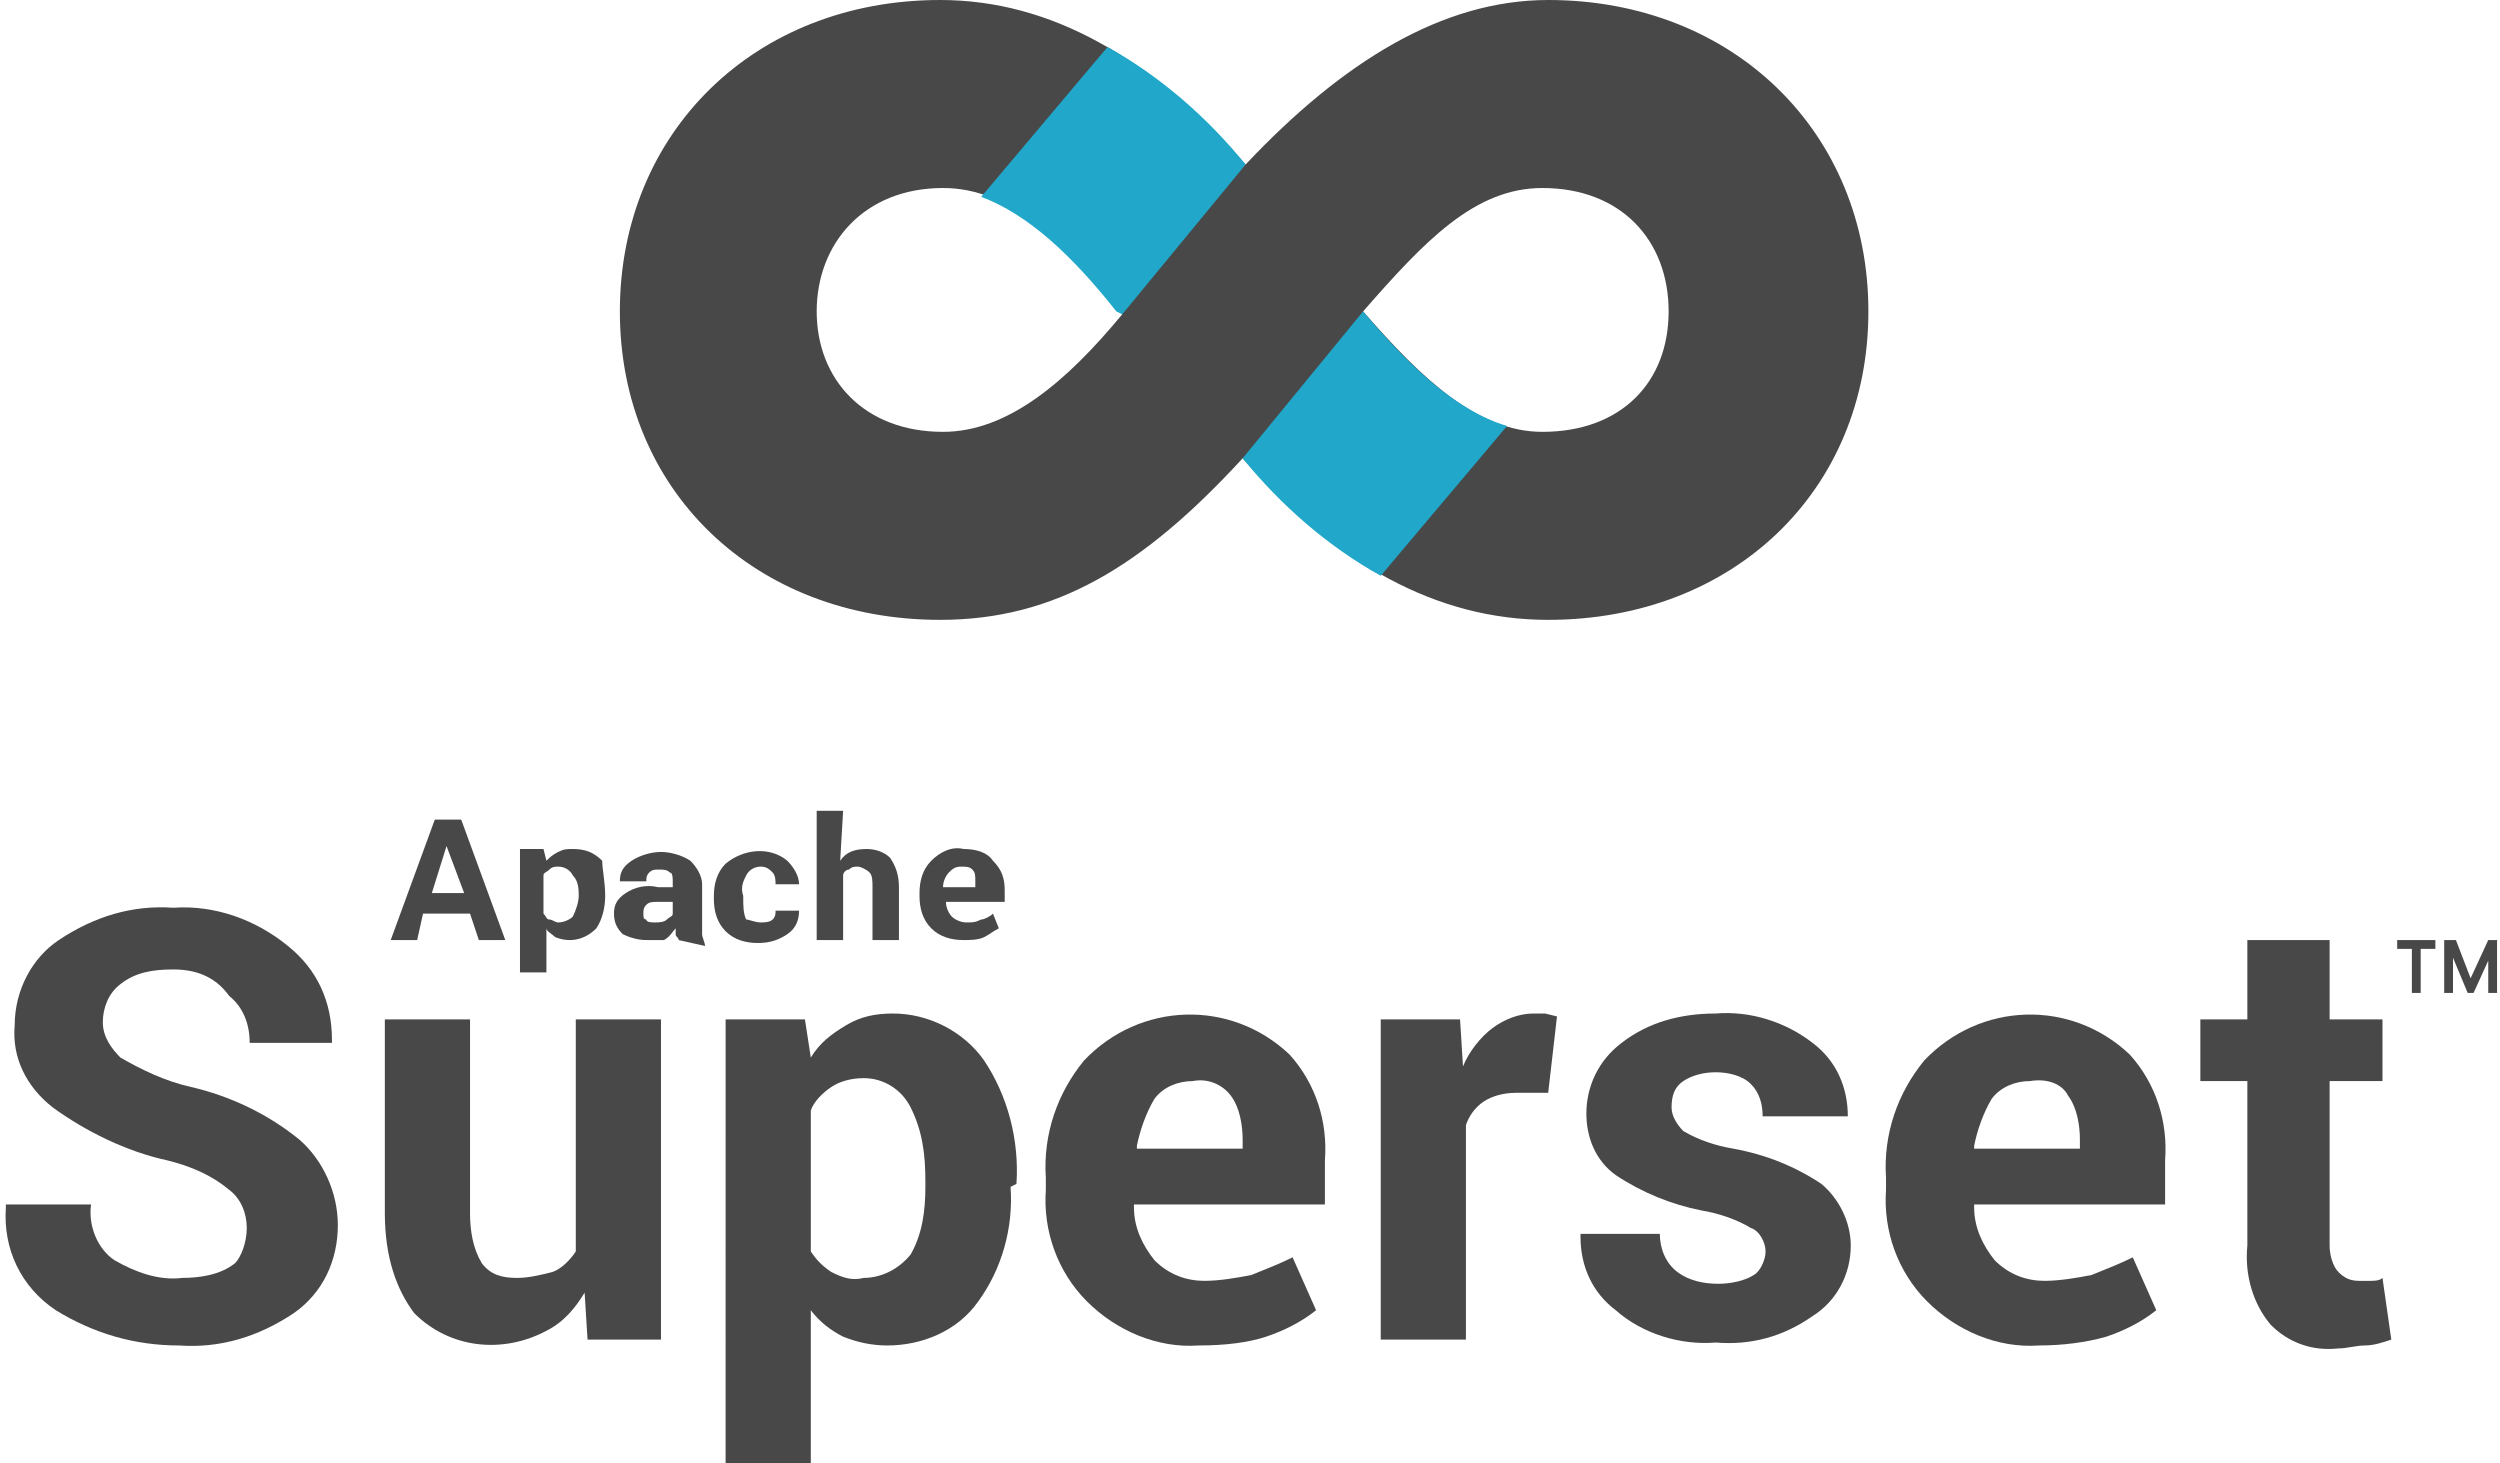 <?xml version="1.0" encoding="utf-8"?>
<!-- Generator: Adobe Illustrator 26.4.1, SVG Export Plug-In . SVG Version: 6.00 Build 0)  -->
<svg version="1.1" id="Layer_1" xmlns:serif="http://www.serif.com/"
	 xmlns="http://www.w3.org/2000/svg" xmlns:xlink="http://www.w3.org/1999/xlink" x="0px" y="0px" viewBox="0 0 85.1 49.8"
	 style="enable-background:new 0 0 85.1 49.8;" xml:space="preserve">
<style type="text/css">
	.st0{fill:#484848;}
	.st1{fill:#20A7C9;}
</style>
<path class="st0" d="M52.7,0c-3.6,0-7,2.1-10.3,5.6C39.2,2,35.8,0,32,0c-6.3,0-10.9,4.5-10.9,10.6S25.7,21.1,32,21.1
	c3.9,0,6.9-1.8,10.3-5.5c3.2,3.6,6.6,5.5,10.4,5.5c6.3,0,10.9-4.4,10.9-10.5S59,0,52.7,0z M32.1,14.7c-2.7,0-4.3-1.8-4.3-4.1
	s1.6-4.2,4.3-4.2c2.3,0,4.1,1.8,6.1,4.3C36.3,13,34.3,14.7,32.1,14.7z M52.5,14.7c-2.2,0-4.1-1.8-6.1-4.1c2.1-2.4,3.8-4.2,6.1-4.2
	c2.7,0,4.3,1.8,4.3,4.2S55.2,14.7,52.5,14.7z"/>
<path class="st1" d="M47,19.6l4.3-5.1c-1.7-0.5-3.3-2-4.9-3.9l-4.1,5C43.6,17.2,45.2,18.6,47,19.6z"/>
<g id="Main">
	<g id="Superset">
		<g id="Full-Lockup-With-Text">
			<g id="Group-7">
				<g id="Group-17">
					<g id="Superset-Copy">
						<g>
							<path class="st0" d="M8.4,41.8c0-0.5-0.2-1-0.6-1.3c-0.6-0.5-1.3-0.8-2.1-1c-1.4-0.3-2.8-1-3.9-1.8c-0.9-0.7-1.4-1.7-1.3-2.8
								c0-1.2,0.6-2.3,1.5-2.9c1.2-0.8,2.5-1.2,3.9-1.1c1.4-0.1,2.8,0.4,3.9,1.3c1,0.8,1.5,1.9,1.5,3.2v0.1H8.5
								c0-0.6-0.2-1.2-0.7-1.6C7.3,33.2,6.6,33,5.9,33c-0.7,0-1.3,0.1-1.8,0.5c-0.4,0.3-0.6,0.8-0.6,1.3c0,0.5,0.3,0.9,0.6,1.2
								c0.7,0.4,1.5,0.8,2.4,1c1.3,0.3,2.6,0.9,3.7,1.8c0.8,0.7,1.3,1.8,1.3,2.9c0,1.2-0.5,2.3-1.5,3c-1.2,0.8-2.5,1.2-3.9,1.1
								c-1.5,0-2.9-0.4-4.2-1.2c-1.2-0.8-1.8-2.1-1.7-3.5V41h2.9c-0.1,0.7,0.2,1.5,0.8,1.9c0.7,0.4,1.5,0.7,2.3,0.6
								c0.6,0,1.3-0.1,1.8-0.5C8.2,42.8,8.4,42.3,8.4,41.8z"/>
							<path class="st0" d="M19.9,44c-0.3,0.5-0.7,1-1.3,1.3c-1.5,0.8-3.3,0.6-4.5-0.6c-0.6-0.8-1-1.9-1-3.4v-6.6H16v6.6
								c0,0.6,0.1,1.2,0.4,1.7c0.3,0.4,0.7,0.5,1.2,0.5c0.4,0,0.8-0.1,1.2-0.2c0.3-0.1,0.6-0.4,0.8-0.7v-7.9h2.9v10.9h-2.5L19.9,44z
								"/>
							<path class="st0" d="M34.4,40.4c0.1,1.4-0.3,2.8-1.1,3.9c-0.7,1-1.9,1.5-3.1,1.5c-0.5,0-1-0.1-1.5-0.3
								c-0.4-0.2-0.8-0.5-1.1-0.9v5.2h-2.9V34.7h2.7l0.2,1.3c0.3-0.5,0.7-0.8,1.2-1.1c0.5-0.3,1-0.4,1.6-0.4c1.2,0,2.4,0.6,3.1,1.6
								c0.8,1.2,1.2,2.7,1.1,4.2L34.4,40.4z M31.5,40.2c0-0.9-0.1-1.7-0.5-2.5c-0.3-0.6-0.9-1-1.6-1c-0.4,0-0.8,0.1-1.1,0.3
								c-0.3,0.2-0.6,0.5-0.7,0.8v4.8c0.2,0.3,0.4,0.5,0.7,0.7c0.4,0.2,0.7,0.3,1.1,0.2c0.6,0,1.2-0.3,1.6-0.8
								c0.4-0.7,0.5-1.5,0.5-2.3L31.5,40.2z"/>
							<path class="st0" d="M40.8,45.8c-1.4,0.1-2.8-0.5-3.8-1.5c-1-1-1.5-2.4-1.4-3.8v-0.4c-0.1-1.5,0.4-2.9,1.3-4
								c1.9-2,5-2.1,7-0.2c0.9,1,1.3,2.3,1.2,3.6V41h-6.5v0.1c0,0.7,0.3,1.3,0.7,1.8c0.5,0.5,1.1,0.7,1.7,0.7c0.5,0,1.1-0.1,1.6-0.2
								c0.5-0.2,1-0.4,1.4-0.6l0.8,1.8c-0.5,0.4-1.1,0.7-1.7,0.9C42.5,45.7,41.7,45.8,40.8,45.8z M40.6,36.8c-0.5,0-1,0.2-1.3,0.6
								c-0.3,0.5-0.5,1.1-0.6,1.6l0,0.1h3.6v-0.3c0-0.5-0.1-1.1-0.4-1.5C41.6,36.9,41.1,36.7,40.6,36.8L40.6,36.8z"/>
							<path class="st0" d="M52.7,37.2h-1.1c-0.4,0-0.8,0.1-1.1,0.3c-0.3,0.2-0.5,0.5-0.6,0.8v7.3H47V34.7h2.7l0.1,1.6
								c0.2-0.5,0.6-1,1-1.3c0.4-0.3,0.9-0.5,1.4-0.5c0.1,0,0.3,0,0.4,0l0.4,0.1L52.7,37.2z"/>
							<path class="st0" d="M60.1,42.6c0-0.3-0.2-0.7-0.5-0.8c-0.5-0.3-1.1-0.5-1.7-0.6c-1-0.2-2-0.6-2.9-1.2c-0.7-0.5-1-1.3-1-2.1
								c0-0.9,0.4-1.8,1.2-2.4c0.9-0.7,2-1,3.2-1c1.2-0.1,2.4,0.3,3.3,1c0.8,0.6,1.2,1.5,1.2,2.5V38H60c0-0.4-0.1-0.8-0.4-1.1
								c-0.3-0.3-0.8-0.4-1.2-0.4c-0.4,0-0.8,0.1-1.1,0.3c-0.3,0.2-0.4,0.5-0.4,0.9c0,0.3,0.2,0.6,0.4,0.8c0.5,0.3,1.1,0.5,1.7,0.6
								c1.1,0.2,2.1,0.6,3,1.2c0.6,0.5,1,1.3,1,2.1c0,1-0.5,1.9-1.3,2.4c-1,0.7-2.1,1-3.3,0.9c-1.2,0.1-2.5-0.3-3.4-1.1
								c-0.8-0.6-1.2-1.5-1.2-2.5v-0.1h2.7c0,0.5,0.2,1,0.6,1.3c0.4,0.3,0.9,0.4,1.4,0.4c0.4,0,0.9-0.1,1.2-0.3
								C59.9,43.3,60.1,42.9,60.1,42.6z"/>
							<path class="st0" d="M69.4,45.8c-1.4,0.1-2.8-0.5-3.8-1.5c-1-1-1.5-2.4-1.4-3.8v-0.4c-0.1-1.5,0.4-2.9,1.3-4
								c1.9-2,5-2.1,7-0.2c0.9,1,1.3,2.3,1.2,3.6V41h-6.5v0.1c0,0.7,0.3,1.3,0.7,1.8c0.5,0.5,1.1,0.7,1.7,0.7c0.5,0,1.1-0.1,1.6-0.2
								c0.5-0.2,1-0.4,1.4-0.6l0.8,1.8c-0.5,0.4-1.1,0.7-1.7,0.9C71,45.7,70.2,45.8,69.4,45.8z M69.1,36.8c-0.5,0-1,0.2-1.3,0.6
								c-0.3,0.5-0.5,1.1-0.6,1.6l0,0.1h3.6v-0.3c0-0.5-0.1-1.1-0.4-1.5C70.2,36.9,69.7,36.7,69.1,36.8L69.1,36.8z"/>
							<path class="st0" d="M79.3,32v2.7h1.8v2.1h-1.8v5.6c0,0.3,0.1,0.7,0.3,0.9c0.2,0.2,0.4,0.3,0.7,0.3c0.1,0,0.3,0,0.4,0
								c0.1,0,0.3,0,0.4-0.1l0.3,2.1c-0.3,0.1-0.6,0.2-0.9,0.2c-0.3,0-0.6,0.1-0.9,0.1c-0.9,0.1-1.7-0.2-2.3-0.8
								c-0.6-0.7-0.9-1.7-0.8-2.7v-5.6h-1.6v-2.1h1.6V32H79.3z"/>
						</g>
					</g>
				</g>
			</g>
		</g>
	</g>
</g>
<path class="st1" d="M42.4,5.6c-1.3-1.6-2.9-3-4.7-4l-4.3,5.1c1.6,0.6,3.1,2,4.6,3.9l0.2,0.1L42.4,5.6z"/>
<path class="st0" d="M16,31.1h-1.6L14.2,32h-0.9l1.5-4.1h0.9l1.5,4.1h-0.9L16,31.1z M14.7,30.4h1.1l-0.6-1.6L14.7,30.4z"/>
<path class="st0" d="M20.6,30.5c0,0.4-0.1,0.8-0.3,1.1c-0.4,0.4-0.9,0.5-1.4,0.3c-0.1-0.1-0.3-0.2-0.3-0.3v1.5h-0.9v-4.2h0.8
	l0.1,0.4c0.1-0.1,0.2-0.2,0.4-0.3c0.2-0.1,0.3-0.1,0.5-0.1c0.4,0,0.7,0.1,1,0.4C20.5,29.6,20.6,30,20.6,30.5L20.6,30.5z M19.7,30.5
	c0-0.2,0-0.5-0.2-0.7c-0.1-0.2-0.3-0.3-0.5-0.3c-0.1,0-0.2,0-0.3,0.1c-0.1,0.1-0.2,0.1-0.2,0.2v1.3c0.1,0.1,0.1,0.2,0.2,0.2
	c0.1,0,0.2,0.1,0.3,0.1c0.2,0,0.4-0.1,0.5-0.2C19.6,31,19.7,30.7,19.7,30.5L19.7,30.5z"/>
<path class="st0" d="M23.1,32c0-0.1-0.1-0.1-0.1-0.2c0-0.1,0-0.2,0-0.2c-0.1,0.1-0.2,0.3-0.4,0.4C22.4,32,22.2,32,22,32
	c-0.3,0-0.6-0.1-0.8-0.2c-0.2-0.2-0.3-0.4-0.3-0.7c0-0.3,0.1-0.5,0.4-0.7c0.3-0.2,0.7-0.3,1.1-0.2h0.5v-0.2c0-0.1,0-0.3-0.1-0.3
	c-0.1-0.1-0.2-0.1-0.4-0.1c-0.1,0-0.2,0-0.3,0.1c-0.1,0.1-0.1,0.2-0.1,0.3h-0.9c0-0.3,0.1-0.5,0.4-0.7c0.3-0.2,0.7-0.3,1-0.3
	c0.3,0,0.7,0.1,1,0.3c0.2,0.2,0.4,0.5,0.4,0.8v1.3c0,0.1,0,0.3,0,0.4c0,0.1,0.1,0.3,0.1,0.4L23.1,32z M22.3,31.4
	c0.1,0,0.3,0,0.4-0.1c0.1-0.1,0.2-0.1,0.2-0.2v-0.4h-0.5c-0.2,0-0.3,0-0.4,0.1c-0.1,0.1-0.1,0.2-0.1,0.3c0,0.1,0,0.2,0.1,0.2
	C22,31.4,22.2,31.4,22.3,31.4z"/>
<path class="st0" d="M25.9,31.4c0.1,0,0.3,0,0.4-0.1c0.1-0.1,0.1-0.2,0.1-0.3h0.8c0,0.3-0.1,0.6-0.4,0.8c-0.3,0.2-0.6,0.3-1,0.3
	c-0.4,0-0.8-0.1-1.1-0.4c-0.3-0.3-0.4-0.7-0.4-1.1v-0.1c0-0.4,0.1-0.8,0.4-1.1c0.6-0.5,1.5-0.6,2.1-0.1c0.2,0.2,0.4,0.5,0.4,0.8
	h-0.8c0-0.1,0-0.3-0.1-0.4c-0.1-0.1-0.2-0.2-0.4-0.2c-0.2,0-0.4,0.1-0.5,0.3c-0.1,0.2-0.2,0.4-0.1,0.7v0.1c0,0.2,0,0.5,0.1,0.7
	C25.5,31.3,25.7,31.4,25.9,31.4z"/>
<path class="st0" d="M28.6,29.3c0.2-0.3,0.5-0.4,0.9-0.4c0.3,0,0.6,0.1,0.8,0.3c0.2,0.3,0.3,0.6,0.3,1V32h-0.9v-1.8
	c0-0.2,0-0.4-0.1-0.5c-0.1-0.1-0.3-0.2-0.4-0.2c-0.1,0-0.2,0-0.3,0.1c-0.1,0-0.2,0.1-0.2,0.2V32h-0.9v-4.4h0.9L28.6,29.3z"/>
<path class="st0" d="M32.8,32c-0.4,0-0.8-0.1-1.1-0.4c-0.3-0.3-0.4-0.7-0.4-1.1v-0.1c0-0.4,0.1-0.8,0.4-1.1c0.3-0.3,0.7-0.5,1.1-0.4
	c0.4,0,0.8,0.1,1,0.4c0.3,0.3,0.4,0.6,0.4,1v0.4h-2c0,0.2,0.1,0.4,0.2,0.5c0.1,0.1,0.3,0.2,0.5,0.2c0.2,0,0.3,0,0.5-0.1
	c0.1,0,0.3-0.1,0.4-0.2l0.2,0.5c-0.2,0.1-0.3,0.2-0.5,0.3C33.3,32,33,32,32.8,32z M32.7,29.5c-0.2,0-0.3,0.1-0.4,0.2
	c-0.1,0.1-0.2,0.3-0.2,0.5h1.1V30c0-0.2,0-0.3-0.1-0.4C33,29.5,32.9,29.5,32.7,29.5z"/>
<path class="st0" d="M82.9,32.3h-0.5v1.5h-0.3v-1.5h-0.5V32h1.3V32.3z M84.7,32.7l-0.5,1.1H84l-0.5-1.2v1.2h-0.3V32h0.4l0.5,1.3
	l0.6-1.3H85v1.8h-0.3L84.7,32.7z"/>
</svg>
